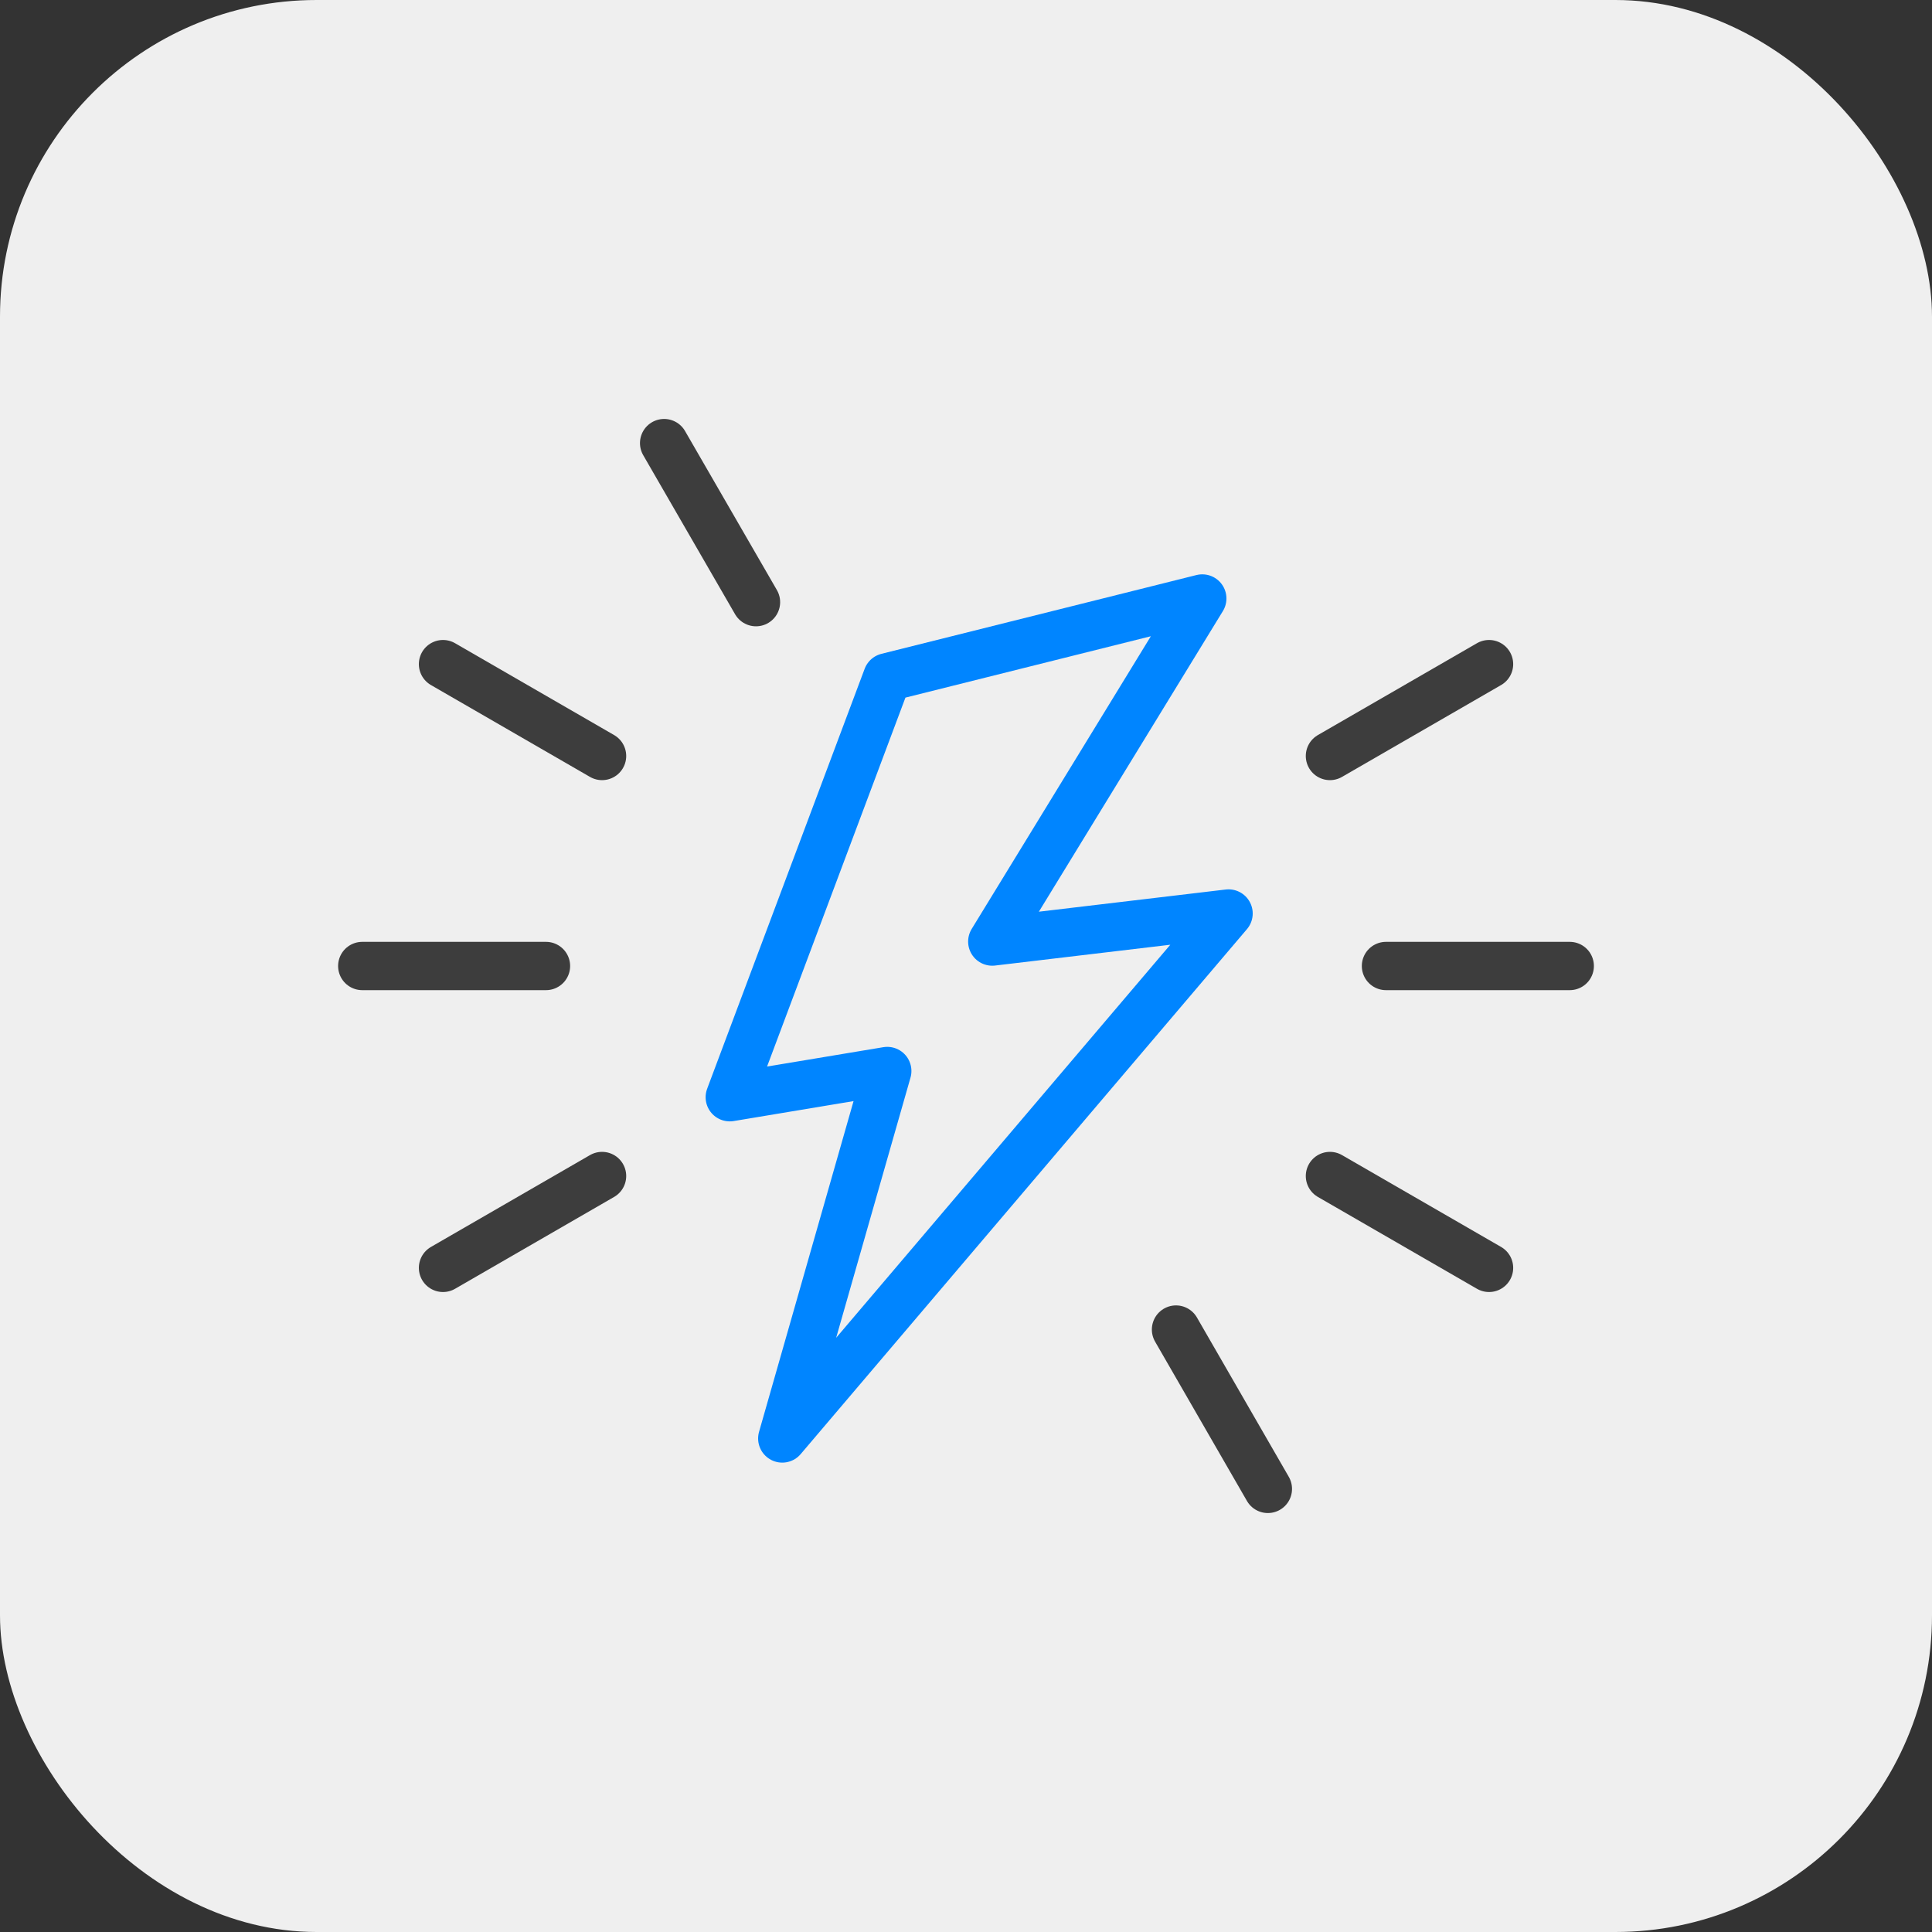 <svg width="40" height="40" viewBox="0 0 40 40" fill="none" xmlns="http://www.w3.org/2000/svg">
<rect x="0" y="0" width="40" height="40" fill="#333333" stroke="none"/>
<rect width="40" height="40" rx="6.556" fill="#EFEFEF"/>
<path d="M20.544 19.494L24.892 12.391L18.37 14.022L15.109 22.717L18.37 22.174L16.196 29.782L25.436 18.913L20.544 19.494Z" stroke="#0085FF" stroke-linecap="round" stroke-linejoin="round"/>
<path d="M7.5 20H11.304" stroke="#3D3D3D" stroke-linecap="round" stroke-linejoin="round"/>
<path d="M9.172 26.25L12.465 24.348" stroke="#3D3D3D" stroke-linecap="round" stroke-linejoin="round"/>
<path d="M26.25 30.826L24.348 27.527" stroke="#3D3D3D" stroke-linecap="round" stroke-linejoin="round"/>
<path d="M30.829 26.25L27.535 24.348" stroke="#3D3D3D" stroke-linecap="round" stroke-linejoin="round"/>
<path d="M32.5 20H28.695" stroke="#3D3D3D" stroke-linecap="round" stroke-linejoin="round"/>
<path d="M30.829 13.75L27.535 15.652" stroke="#3D3D3D" stroke-linecap="round" stroke-linejoin="round"/>
<path d="M13.75 9.174L15.652 12.467" stroke="#3D3D3D" stroke-linecap="round" stroke-linejoin="round"/>
<path d="M9.172 13.75L12.465 15.652" stroke="#3D3D3D" stroke-linecap="round" stroke-linejoin="round"/>
</svg>
